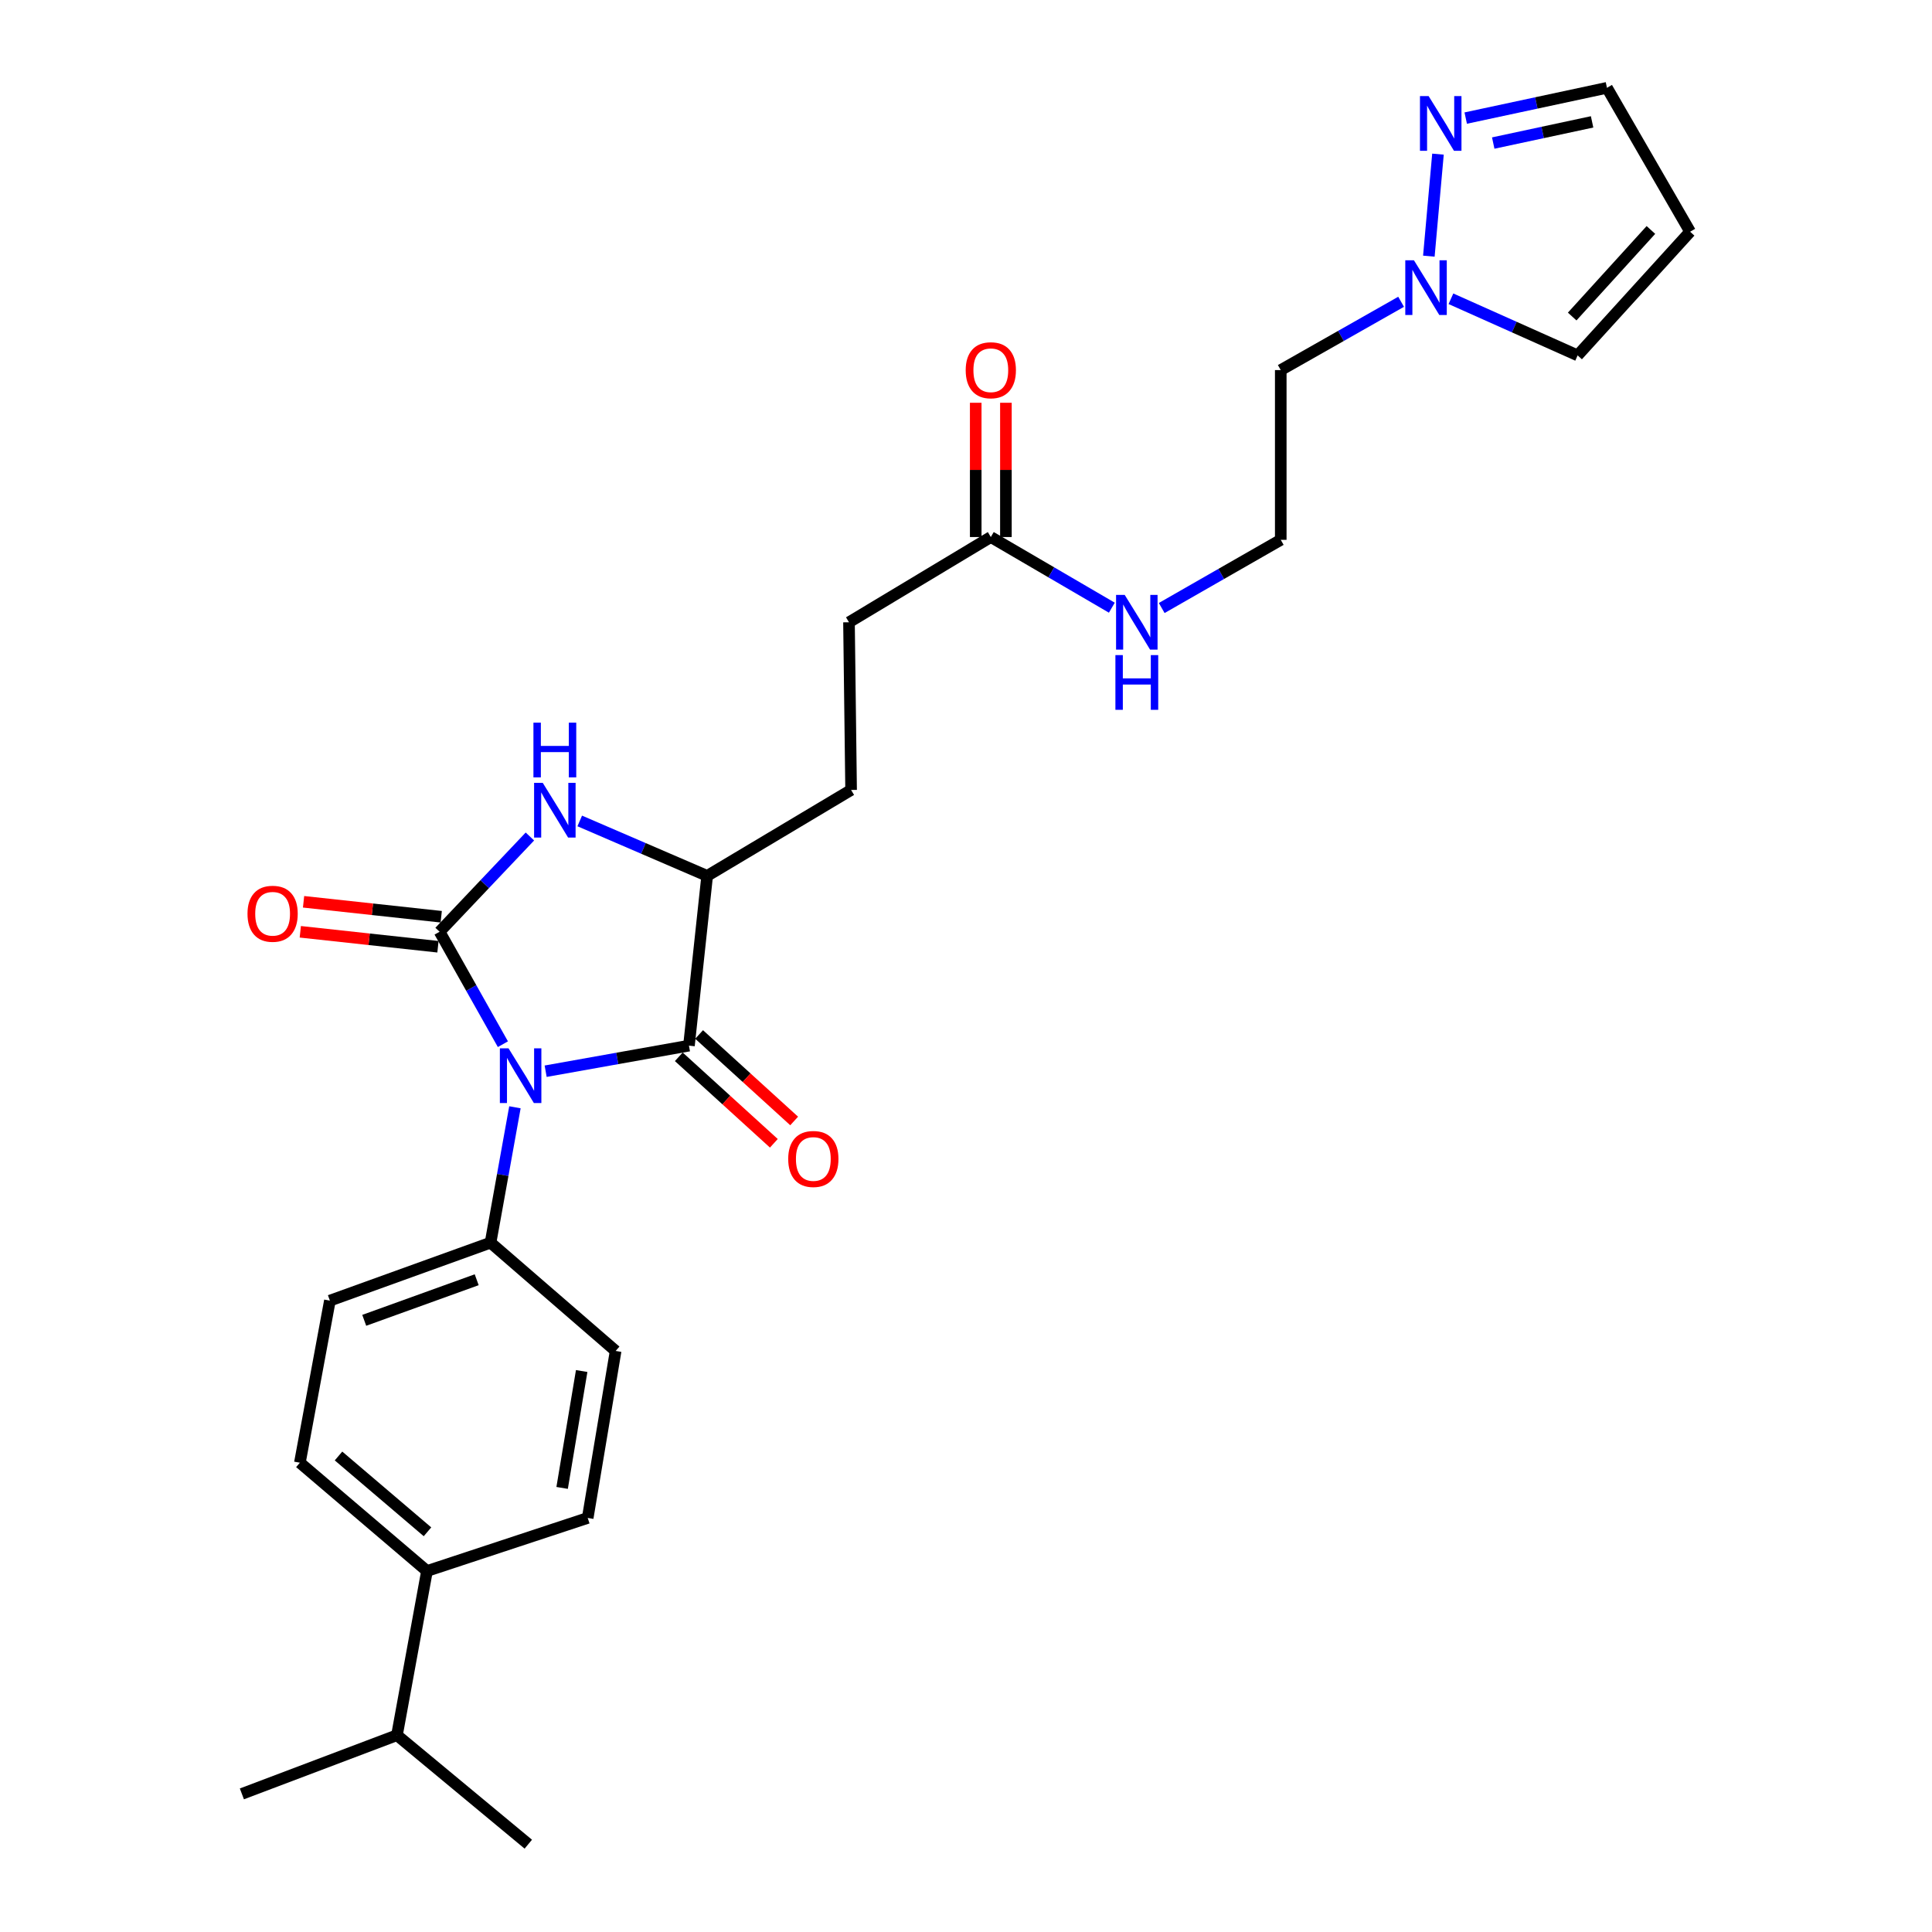 <?xml version='1.0' encoding='iso-8859-1'?>
<svg version='1.1' baseProfile='full'
              xmlns='http://www.w3.org/2000/svg'
                      xmlns:rdkit='http://www.rdkit.org/xml'
                      xmlns:xlink='http://www.w3.org/1999/xlink'
                  xml:space='preserve'
width='1000px' height='1000px' viewBox='0 0 1000 1000'>
<!-- END OF HEADER -->
<rect style='opacity:1.0;fill:#FFFFFF;stroke:none' width='1000' height='1000' x='0' y='0'> </rect>
<path class='bond-0' d='M 260.298,540.475 L 243.915,511.373' style='fill:none;fill-rule:evenodd;stroke:#0000FF;stroke-width:6px;stroke-linecap:butt;stroke-linejoin:miter;stroke-opacity:1' />
<path class='bond-0' d='M 243.915,511.373 L 227.531,482.27' style='fill:none;fill-rule:evenodd;stroke:#000000;stroke-width:6px;stroke-linecap:butt;stroke-linejoin:miter;stroke-opacity:1' />
<path class='bond-1' d='M 282.426,554.461 L 319.514,547.841' style='fill:none;fill-rule:evenodd;stroke:#0000FF;stroke-width:6px;stroke-linecap:butt;stroke-linejoin:miter;stroke-opacity:1' />
<path class='bond-1' d='M 319.514,547.841 L 356.602,541.221' style='fill:none;fill-rule:evenodd;stroke:#000000;stroke-width:6px;stroke-linecap:butt;stroke-linejoin:miter;stroke-opacity:1' />
<path class='bond-6' d='M 266.527,573.128 L 260.216,608.163' style='fill:none;fill-rule:evenodd;stroke:#0000FF;stroke-width:6px;stroke-linecap:butt;stroke-linejoin:miter;stroke-opacity:1' />
<path class='bond-6' d='M 260.216,608.163 L 253.904,643.199' style='fill:none;fill-rule:evenodd;stroke:#000000;stroke-width:6px;stroke-linecap:butt;stroke-linejoin:miter;stroke-opacity:1' />
<path class='bond-2' d='M 227.531,482.27 L 250.905,457.622' style='fill:none;fill-rule:evenodd;stroke:#000000;stroke-width:6px;stroke-linecap:butt;stroke-linejoin:miter;stroke-opacity:1' />
<path class='bond-2' d='M 250.905,457.622 L 274.278,432.974' style='fill:none;fill-rule:evenodd;stroke:#0000FF;stroke-width:6px;stroke-linecap:butt;stroke-linejoin:miter;stroke-opacity:1' />
<path class='bond-7' d='M 228.375,474.506 L 192.749,470.635' style='fill:none;fill-rule:evenodd;stroke:#000000;stroke-width:6px;stroke-linecap:butt;stroke-linejoin:miter;stroke-opacity:1' />
<path class='bond-7' d='M 192.749,470.635 L 157.122,466.765' style='fill:none;fill-rule:evenodd;stroke:#FF0000;stroke-width:6px;stroke-linecap:butt;stroke-linejoin:miter;stroke-opacity:1' />
<path class='bond-7' d='M 226.688,490.035 L 191.061,486.165' style='fill:none;fill-rule:evenodd;stroke:#000000;stroke-width:6px;stroke-linecap:butt;stroke-linejoin:miter;stroke-opacity:1' />
<path class='bond-7' d='M 191.061,486.165 L 155.435,482.294' style='fill:none;fill-rule:evenodd;stroke:#FF0000;stroke-width:6px;stroke-linecap:butt;stroke-linejoin:miter;stroke-opacity:1' />
<path class='bond-3' d='M 356.602,541.221 L 366.026,453.355' style='fill:none;fill-rule:evenodd;stroke:#000000;stroke-width:6px;stroke-linecap:butt;stroke-linejoin:miter;stroke-opacity:1' />
<path class='bond-9' d='M 351.345,546.998 L 375.945,569.382' style='fill:none;fill-rule:evenodd;stroke:#000000;stroke-width:6px;stroke-linecap:butt;stroke-linejoin:miter;stroke-opacity:1' />
<path class='bond-9' d='M 375.945,569.382 L 400.544,591.766' style='fill:none;fill-rule:evenodd;stroke:#FF0000;stroke-width:6px;stroke-linecap:butt;stroke-linejoin:miter;stroke-opacity:1' />
<path class='bond-9' d='M 361.858,535.445 L 386.458,557.829' style='fill:none;fill-rule:evenodd;stroke:#000000;stroke-width:6px;stroke-linecap:butt;stroke-linejoin:miter;stroke-opacity:1' />
<path class='bond-9' d='M 386.458,557.829 L 411.057,580.213' style='fill:none;fill-rule:evenodd;stroke:#FF0000;stroke-width:6px;stroke-linecap:butt;stroke-linejoin:miter;stroke-opacity:1' />
<path class='bond-27' d='M 300.072,424.918 L 333.049,439.137' style='fill:none;fill-rule:evenodd;stroke:#0000FF;stroke-width:6px;stroke-linecap:butt;stroke-linejoin:miter;stroke-opacity:1' />
<path class='bond-27' d='M 333.049,439.137 L 366.026,453.355' style='fill:none;fill-rule:evenodd;stroke:#000000;stroke-width:6px;stroke-linecap:butt;stroke-linejoin:miter;stroke-opacity:1' />
<path class='bond-14' d='M 366.026,453.355 L 440.528,408.879' style='fill:none;fill-rule:evenodd;stroke:#000000;stroke-width:6px;stroke-linecap:butt;stroke-linejoin:miter;stroke-opacity:1' />
<path class='bond-4' d='M 725.21,156.202 L 694.063,173.877' style='fill:none;fill-rule:evenodd;stroke:#0000FF;stroke-width:6px;stroke-linecap:butt;stroke-linejoin:miter;stroke-opacity:1' />
<path class='bond-4' d='M 694.063,173.877 L 662.915,191.552' style='fill:none;fill-rule:evenodd;stroke:#000000;stroke-width:6px;stroke-linecap:butt;stroke-linejoin:miter;stroke-opacity:1' />
<path class='bond-5' d='M 739.569,132.588 L 744.293,79.78' style='fill:none;fill-rule:evenodd;stroke:#0000FF;stroke-width:6px;stroke-linecap:butt;stroke-linejoin:miter;stroke-opacity:1' />
<path class='bond-11' d='M 751,154.641 L 783.79,169.295' style='fill:none;fill-rule:evenodd;stroke:#0000FF;stroke-width:6px;stroke-linecap:butt;stroke-linejoin:miter;stroke-opacity:1' />
<path class='bond-11' d='M 783.79,169.295 L 816.58,183.95' style='fill:none;fill-rule:evenodd;stroke:#000000;stroke-width:6px;stroke-linecap:butt;stroke-linejoin:miter;stroke-opacity:1' />
<path class='bond-13' d='M 758.654,61.122 L 795.206,53.288' style='fill:none;fill-rule:evenodd;stroke:#0000FF;stroke-width:6px;stroke-linecap:butt;stroke-linejoin:miter;stroke-opacity:1' />
<path class='bond-13' d='M 795.206,53.288 L 831.758,45.455' style='fill:none;fill-rule:evenodd;stroke:#000000;stroke-width:6px;stroke-linecap:butt;stroke-linejoin:miter;stroke-opacity:1' />
<path class='bond-13' d='M 772.893,74.046 L 798.479,68.562' style='fill:none;fill-rule:evenodd;stroke:#0000FF;stroke-width:6px;stroke-linecap:butt;stroke-linejoin:miter;stroke-opacity:1' />
<path class='bond-13' d='M 798.479,68.562 L 824.066,63.079' style='fill:none;fill-rule:evenodd;stroke:#000000;stroke-width:6px;stroke-linecap:butt;stroke-linejoin:miter;stroke-opacity:1' />
<path class='bond-16' d='M 253.904,643.199 L 318.652,699.251' style='fill:none;fill-rule:evenodd;stroke:#000000;stroke-width:6px;stroke-linecap:butt;stroke-linejoin:miter;stroke-opacity:1' />
<path class='bond-17' d='M 253.904,643.199 L 170.75,673.208' style='fill:none;fill-rule:evenodd;stroke:#000000;stroke-width:6px;stroke-linecap:butt;stroke-linejoin:miter;stroke-opacity:1' />
<path class='bond-17' d='M 246.734,662.393 L 188.526,683.4' style='fill:none;fill-rule:evenodd;stroke:#000000;stroke-width:6px;stroke-linecap:butt;stroke-linejoin:miter;stroke-opacity:1' />
<path class='bond-8' d='M 512.844,277.969 L 439.435,322.089' style='fill:none;fill-rule:evenodd;stroke:#000000;stroke-width:6px;stroke-linecap:butt;stroke-linejoin:miter;stroke-opacity:1' />
<path class='bond-15' d='M 520.654,277.969 L 520.654,243.22' style='fill:none;fill-rule:evenodd;stroke:#000000;stroke-width:6px;stroke-linecap:butt;stroke-linejoin:miter;stroke-opacity:1' />
<path class='bond-15' d='M 520.654,243.22 L 520.654,208.472' style='fill:none;fill-rule:evenodd;stroke:#FF0000;stroke-width:6px;stroke-linecap:butt;stroke-linejoin:miter;stroke-opacity:1' />
<path class='bond-15' d='M 505.033,277.969 L 505.033,243.22' style='fill:none;fill-rule:evenodd;stroke:#000000;stroke-width:6px;stroke-linecap:butt;stroke-linejoin:miter;stroke-opacity:1' />
<path class='bond-15' d='M 505.033,243.22 L 505.033,208.472' style='fill:none;fill-rule:evenodd;stroke:#FF0000;stroke-width:6px;stroke-linecap:butt;stroke-linejoin:miter;stroke-opacity:1' />
<path class='bond-20' d='M 512.844,277.969 L 544.165,296.255' style='fill:none;fill-rule:evenodd;stroke:#000000;stroke-width:6px;stroke-linecap:butt;stroke-linejoin:miter;stroke-opacity:1' />
<path class='bond-20' d='M 544.165,296.255 L 575.486,314.541' style='fill:none;fill-rule:evenodd;stroke:#0000FF;stroke-width:6px;stroke-linecap:butt;stroke-linejoin:miter;stroke-opacity:1' />
<path class='bond-10' d='M 874.802,119.939 L 816.58,183.95' style='fill:none;fill-rule:evenodd;stroke:#000000;stroke-width:6px;stroke-linecap:butt;stroke-linejoin:miter;stroke-opacity:1' />
<path class='bond-10' d='M 854.513,119.03 L 813.757,163.837' style='fill:none;fill-rule:evenodd;stroke:#000000;stroke-width:6px;stroke-linecap:butt;stroke-linejoin:miter;stroke-opacity:1' />
<path class='bond-29' d='M 874.802,119.939 L 831.758,45.455' style='fill:none;fill-rule:evenodd;stroke:#000000;stroke-width:6px;stroke-linecap:butt;stroke-linejoin:miter;stroke-opacity:1' />
<path class='bond-12' d='M 221.005,813.152 L 155.216,757.1' style='fill:none;fill-rule:evenodd;stroke:#000000;stroke-width:6px;stroke-linecap:butt;stroke-linejoin:miter;stroke-opacity:1' />
<path class='bond-12' d='M 221.267,792.854 L 175.215,753.617' style='fill:none;fill-rule:evenodd;stroke:#000000;stroke-width:6px;stroke-linecap:butt;stroke-linejoin:miter;stroke-opacity:1' />
<path class='bond-23' d='M 221.005,813.152 L 205.471,898.137' style='fill:none;fill-rule:evenodd;stroke:#000000;stroke-width:6px;stroke-linecap:butt;stroke-linejoin:miter;stroke-opacity:1' />
<path class='bond-28' d='M 221.005,813.152 L 304.194,785.686' style='fill:none;fill-rule:evenodd;stroke:#000000;stroke-width:6px;stroke-linecap:butt;stroke-linejoin:miter;stroke-opacity:1' />
<path class='bond-22' d='M 440.528,408.879 L 439.435,322.089' style='fill:none;fill-rule:evenodd;stroke:#000000;stroke-width:6px;stroke-linecap:butt;stroke-linejoin:miter;stroke-opacity:1' />
<path class='bond-19' d='M 318.652,699.251 L 304.194,785.686' style='fill:none;fill-rule:evenodd;stroke:#000000;stroke-width:6px;stroke-linecap:butt;stroke-linejoin:miter;stroke-opacity:1' />
<path class='bond-19' d='M 301.077,709.639 L 290.956,770.143' style='fill:none;fill-rule:evenodd;stroke:#000000;stroke-width:6px;stroke-linecap:butt;stroke-linejoin:miter;stroke-opacity:1' />
<path class='bond-18' d='M 170.75,673.208 L 155.216,757.1' style='fill:none;fill-rule:evenodd;stroke:#000000;stroke-width:6px;stroke-linecap:butt;stroke-linejoin:miter;stroke-opacity:1' />
<path class='bond-24' d='M 601.3,314.708 L 632.108,297.063' style='fill:none;fill-rule:evenodd;stroke:#0000FF;stroke-width:6px;stroke-linecap:butt;stroke-linejoin:miter;stroke-opacity:1' />
<path class='bond-24' d='M 632.108,297.063 L 662.915,279.418' style='fill:none;fill-rule:evenodd;stroke:#000000;stroke-width:6px;stroke-linecap:butt;stroke-linejoin:miter;stroke-opacity:1' />
<path class='bond-21' d='M 662.915,191.552 L 662.915,279.418' style='fill:none;fill-rule:evenodd;stroke:#000000;stroke-width:6px;stroke-linecap:butt;stroke-linejoin:miter;stroke-opacity:1' />
<path class='bond-25' d='M 205.471,898.137 L 273.448,954.545' style='fill:none;fill-rule:evenodd;stroke:#000000;stroke-width:6px;stroke-linecap:butt;stroke-linejoin:miter;stroke-opacity:1' />
<path class='bond-26' d='M 205.471,898.137 L 125.198,928.511' style='fill:none;fill-rule:evenodd;stroke:#000000;stroke-width:6px;stroke-linecap:butt;stroke-linejoin:miter;stroke-opacity:1' />
<path  class='atom-0' d='M 263.213 542.613
L 272.493 557.613
Q 273.413 559.093, 274.893 561.773
Q 276.373 564.453, 276.453 564.613
L 276.453 542.613
L 280.213 542.613
L 280.213 570.933
L 276.333 570.933
L 266.373 554.533
Q 265.213 552.613, 263.973 550.413
Q 262.773 548.213, 262.413 547.533
L 262.413 570.933
L 258.733 570.933
L 258.733 542.613
L 263.213 542.613
' fill='#0000FF'/>
<path  class='atom-3' d='M 280.925 405.202
L 290.205 420.202
Q 291.125 421.682, 292.605 424.362
Q 294.085 427.042, 294.165 427.202
L 294.165 405.202
L 297.925 405.202
L 297.925 433.522
L 294.045 433.522
L 284.085 417.122
Q 282.925 415.202, 281.685 413.002
Q 280.485 410.802, 280.125 410.122
L 280.125 433.522
L 276.445 433.522
L 276.445 405.202
L 280.925 405.202
' fill='#0000FF'/>
<path  class='atom-3' d='M 276.105 374.05
L 279.945 374.05
L 279.945 386.09
L 294.425 386.09
L 294.425 374.05
L 298.265 374.05
L 298.265 402.37
L 294.425 402.37
L 294.425 389.29
L 279.945 389.29
L 279.945 402.37
L 276.105 402.37
L 276.105 374.05
' fill='#0000FF'/>
<path  class='atom-5' d='M 731.852 134.721
L 741.132 149.721
Q 742.052 151.201, 743.532 153.881
Q 745.012 156.561, 745.092 156.721
L 745.092 134.721
L 748.852 134.721
L 748.852 163.041
L 744.972 163.041
L 735.012 146.641
Q 733.852 144.721, 732.612 142.521
Q 731.412 140.321, 731.052 139.641
L 731.052 163.041
L 727.372 163.041
L 727.372 134.721
L 731.852 134.721
' fill='#0000FF'/>
<path  class='atom-6' d='M 739.454 49.736
L 748.734 64.736
Q 749.654 66.216, 751.134 68.896
Q 752.614 71.576, 752.694 71.736
L 752.694 49.736
L 756.454 49.736
L 756.454 78.056
L 752.574 78.056
L 742.614 61.656
Q 741.454 59.736, 740.214 57.536
Q 739.014 55.336, 738.654 54.656
L 738.654 78.056
L 734.974 78.056
L 734.974 49.736
L 739.454 49.736
' fill='#0000FF'/>
<path  class='atom-8' d='M 128.105 472.961
Q 128.105 466.161, 131.465 462.361
Q 134.825 458.561, 141.105 458.561
Q 147.385 458.561, 150.745 462.361
Q 154.105 466.161, 154.105 472.961
Q 154.105 479.841, 150.705 483.761
Q 147.305 487.641, 141.105 487.641
Q 134.865 487.641, 131.465 483.761
Q 128.105 479.881, 128.105 472.961
M 141.105 484.441
Q 145.425 484.441, 147.745 481.561
Q 150.105 478.641, 150.105 472.961
Q 150.105 467.401, 147.745 464.601
Q 145.425 461.761, 141.105 461.761
Q 136.785 461.761, 134.425 464.561
Q 132.105 467.361, 132.105 472.961
Q 132.105 478.681, 134.425 481.561
Q 136.785 484.441, 141.105 484.441
' fill='#FF0000'/>
<path  class='atom-10' d='M 407.977 599.879
Q 407.977 593.079, 411.337 589.279
Q 414.697 585.479, 420.977 585.479
Q 427.257 585.479, 430.617 589.279
Q 433.977 593.079, 433.977 599.879
Q 433.977 606.759, 430.577 610.679
Q 427.177 614.559, 420.977 614.559
Q 414.737 614.559, 411.337 610.679
Q 407.977 606.799, 407.977 599.879
M 420.977 611.359
Q 425.297 611.359, 427.617 608.479
Q 429.977 605.559, 429.977 599.879
Q 429.977 594.319, 427.617 591.519
Q 425.297 588.679, 420.977 588.679
Q 416.657 588.679, 414.297 591.479
Q 411.977 594.279, 411.977 599.879
Q 411.977 605.599, 414.297 608.479
Q 416.657 611.359, 420.977 611.359
' fill='#FF0000'/>
<path  class='atom-16' d='M 499.844 191.632
Q 499.844 184.832, 503.204 181.032
Q 506.564 177.232, 512.844 177.232
Q 519.124 177.232, 522.484 181.032
Q 525.844 184.832, 525.844 191.632
Q 525.844 198.512, 522.444 202.432
Q 519.044 206.312, 512.844 206.312
Q 506.604 206.312, 503.204 202.432
Q 499.844 198.552, 499.844 191.632
M 512.844 203.112
Q 517.164 203.112, 519.484 200.232
Q 521.844 197.312, 521.844 191.632
Q 521.844 186.072, 519.484 183.272
Q 517.164 180.432, 512.844 180.432
Q 508.524 180.432, 506.164 183.232
Q 503.844 186.032, 503.844 191.632
Q 503.844 197.352, 506.164 200.232
Q 508.524 203.112, 512.844 203.112
' fill='#FF0000'/>
<path  class='atom-21' d='M 582.153 307.929
L 591.433 322.929
Q 592.353 324.409, 593.833 327.089
Q 595.313 329.769, 595.393 329.929
L 595.393 307.929
L 599.153 307.929
L 599.153 336.249
L 595.273 336.249
L 585.313 319.849
Q 584.153 317.929, 582.913 315.729
Q 581.713 313.529, 581.353 312.849
L 581.353 336.249
L 577.673 336.249
L 577.673 307.929
L 582.153 307.929
' fill='#0000FF'/>
<path  class='atom-21' d='M 577.333 339.081
L 581.173 339.081
L 581.173 351.121
L 595.653 351.121
L 595.653 339.081
L 599.493 339.081
L 599.493 367.401
L 595.653 367.401
L 595.653 354.321
L 581.173 354.321
L 581.173 367.401
L 577.333 367.401
L 577.333 339.081
' fill='#0000FF'/>
</svg>
